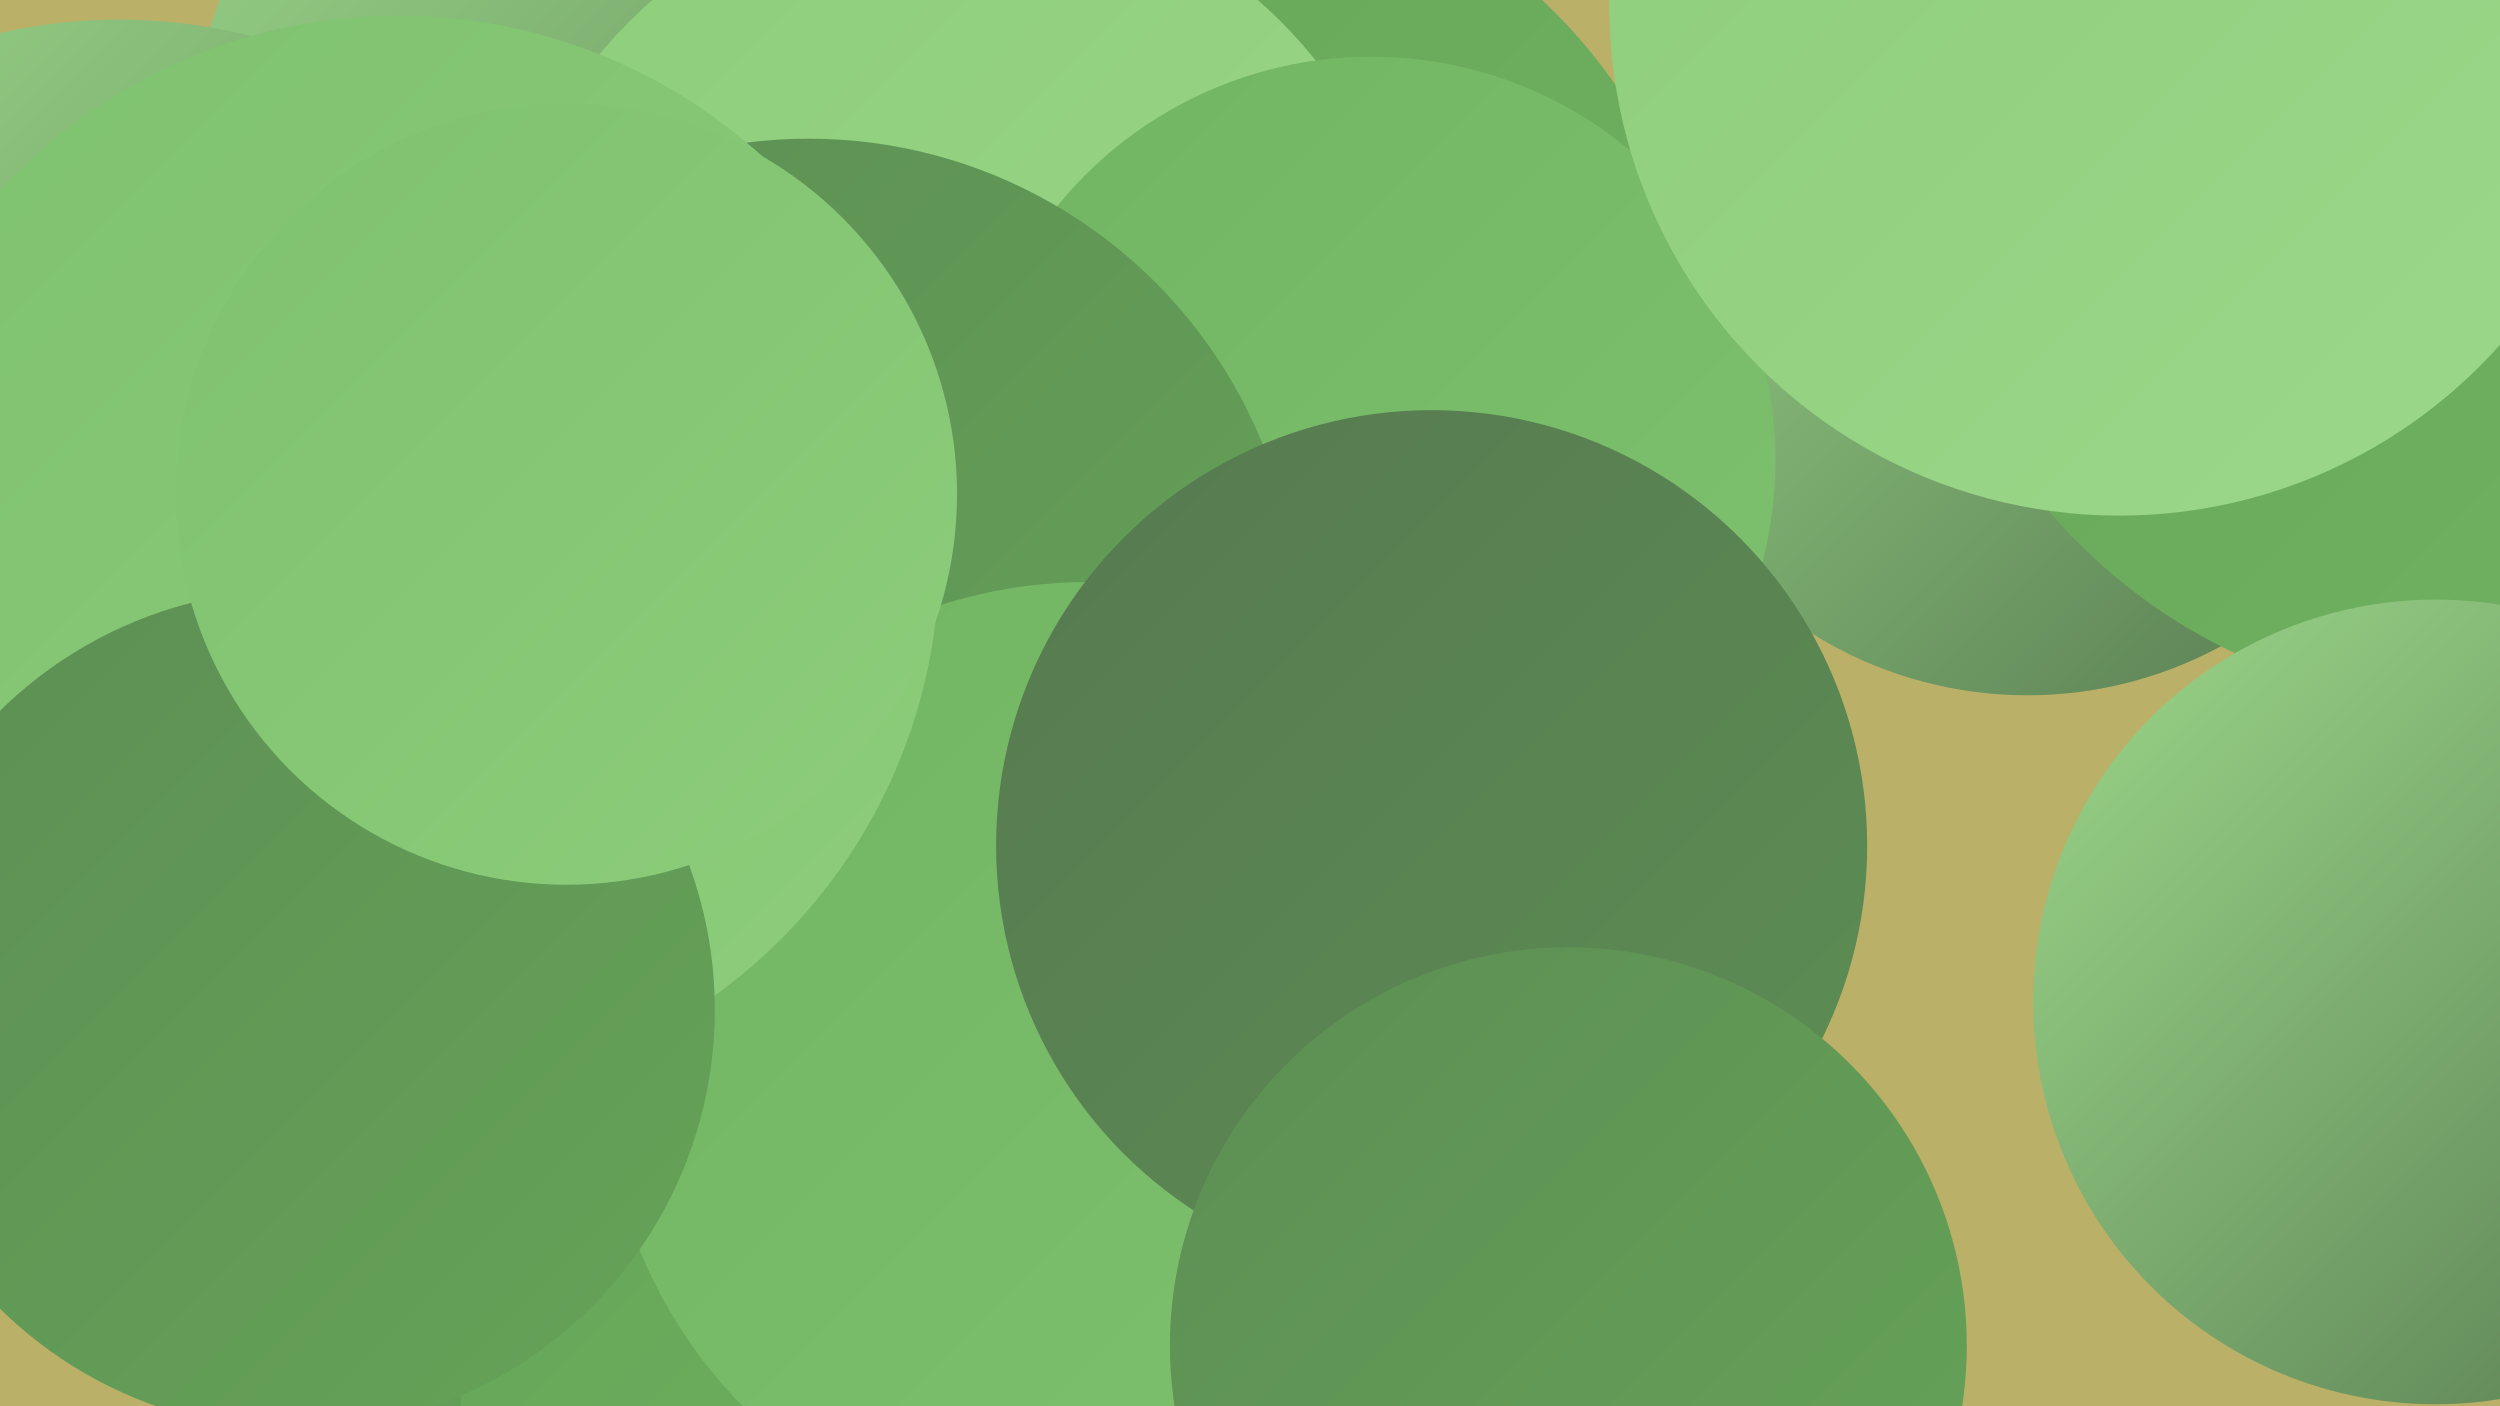 <?xml version="1.0" encoding="UTF-8"?><svg width="1280" height="720" xmlns="http://www.w3.org/2000/svg"><defs><linearGradient id="grad0" x1="0%" y1="0%" x2="100%" y2="100%"><stop offset="0%" style="stop-color:#567950;stop-opacity:1" /><stop offset="100%" style="stop-color:#5d8e54;stop-opacity:1" /></linearGradient><linearGradient id="grad1" x1="0%" y1="0%" x2="100%" y2="100%"><stop offset="0%" style="stop-color:#5d8e54;stop-opacity:1" /><stop offset="100%" style="stop-color:#65a457;stop-opacity:1" /></linearGradient><linearGradient id="grad2" x1="0%" y1="0%" x2="100%" y2="100%"><stop offset="0%" style="stop-color:#65a457;stop-opacity:1" /><stop offset="100%" style="stop-color:#71b462;stop-opacity:1" /></linearGradient><linearGradient id="grad3" x1="0%" y1="0%" x2="100%" y2="100%"><stop offset="0%" style="stop-color:#71b462;stop-opacity:1" /><stop offset="100%" style="stop-color:#7ec16e;stop-opacity:1" /></linearGradient><linearGradient id="grad4" x1="0%" y1="0%" x2="100%" y2="100%"><stop offset="0%" style="stop-color:#7ec16e;stop-opacity:1" /><stop offset="100%" style="stop-color:#8dcd7b;stop-opacity:1" /></linearGradient><linearGradient id="grad5" x1="0%" y1="0%" x2="100%" y2="100%"><stop offset="0%" style="stop-color:#8dcd7b;stop-opacity:1" /><stop offset="100%" style="stop-color:#9cd88a;stop-opacity:1" /></linearGradient><linearGradient id="grad6" x1="0%" y1="0%" x2="100%" y2="100%"><stop offset="0%" style="stop-color:#9cd88a;stop-opacity:1" /><stop offset="100%" style="stop-color:#567950;stop-opacity:1" /></linearGradient></defs><rect width="1280" height="720" fill="#bbb068" /><circle cx="237" cy="546" r="182" fill="url(#grad1)" /><circle cx="494" cy="718" r="258" fill="url(#grad2)" /><circle cx="600" cy="202" r="277" fill="url(#grad2)" /><circle cx="369" cy="93" r="273" fill="url(#grad6)" /><circle cx="596" cy="432" r="233" fill="url(#grad6)" /><circle cx="1038" cy="148" r="208" fill="url(#grad6)" /><circle cx="37" cy="307" r="242" fill="url(#grad2)" /><circle cx="489" cy="178" r="236" fill="url(#grad5)" /><circle cx="1267" cy="75" r="287" fill="url(#grad2)" /><circle cx="702" cy="236" r="207" fill="url(#grad3)" /><circle cx="414" cy="322" r="251" fill="url(#grad1)" /><circle cx="61" cy="283" r="273" fill="url(#grad6)" /><circle cx="557" cy="546" r="248" fill="url(#grad3)" /><circle cx="204" cy="285" r="277" fill="url(#grad4)" /><circle cx="733" cy="433" r="223" fill="url(#grad0)" /><circle cx="1247" cy="513" r="206" fill="url(#grad6)" /><circle cx="1085" cy="3" r="261" fill="url(#grad5)" /><circle cx="151" cy="517" r="215" fill="url(#grad1)" /><circle cx="290" cy="253" r="200" fill="url(#grad4)" /><circle cx="803" cy="689" r="204" fill="url(#grad1)" /></svg>